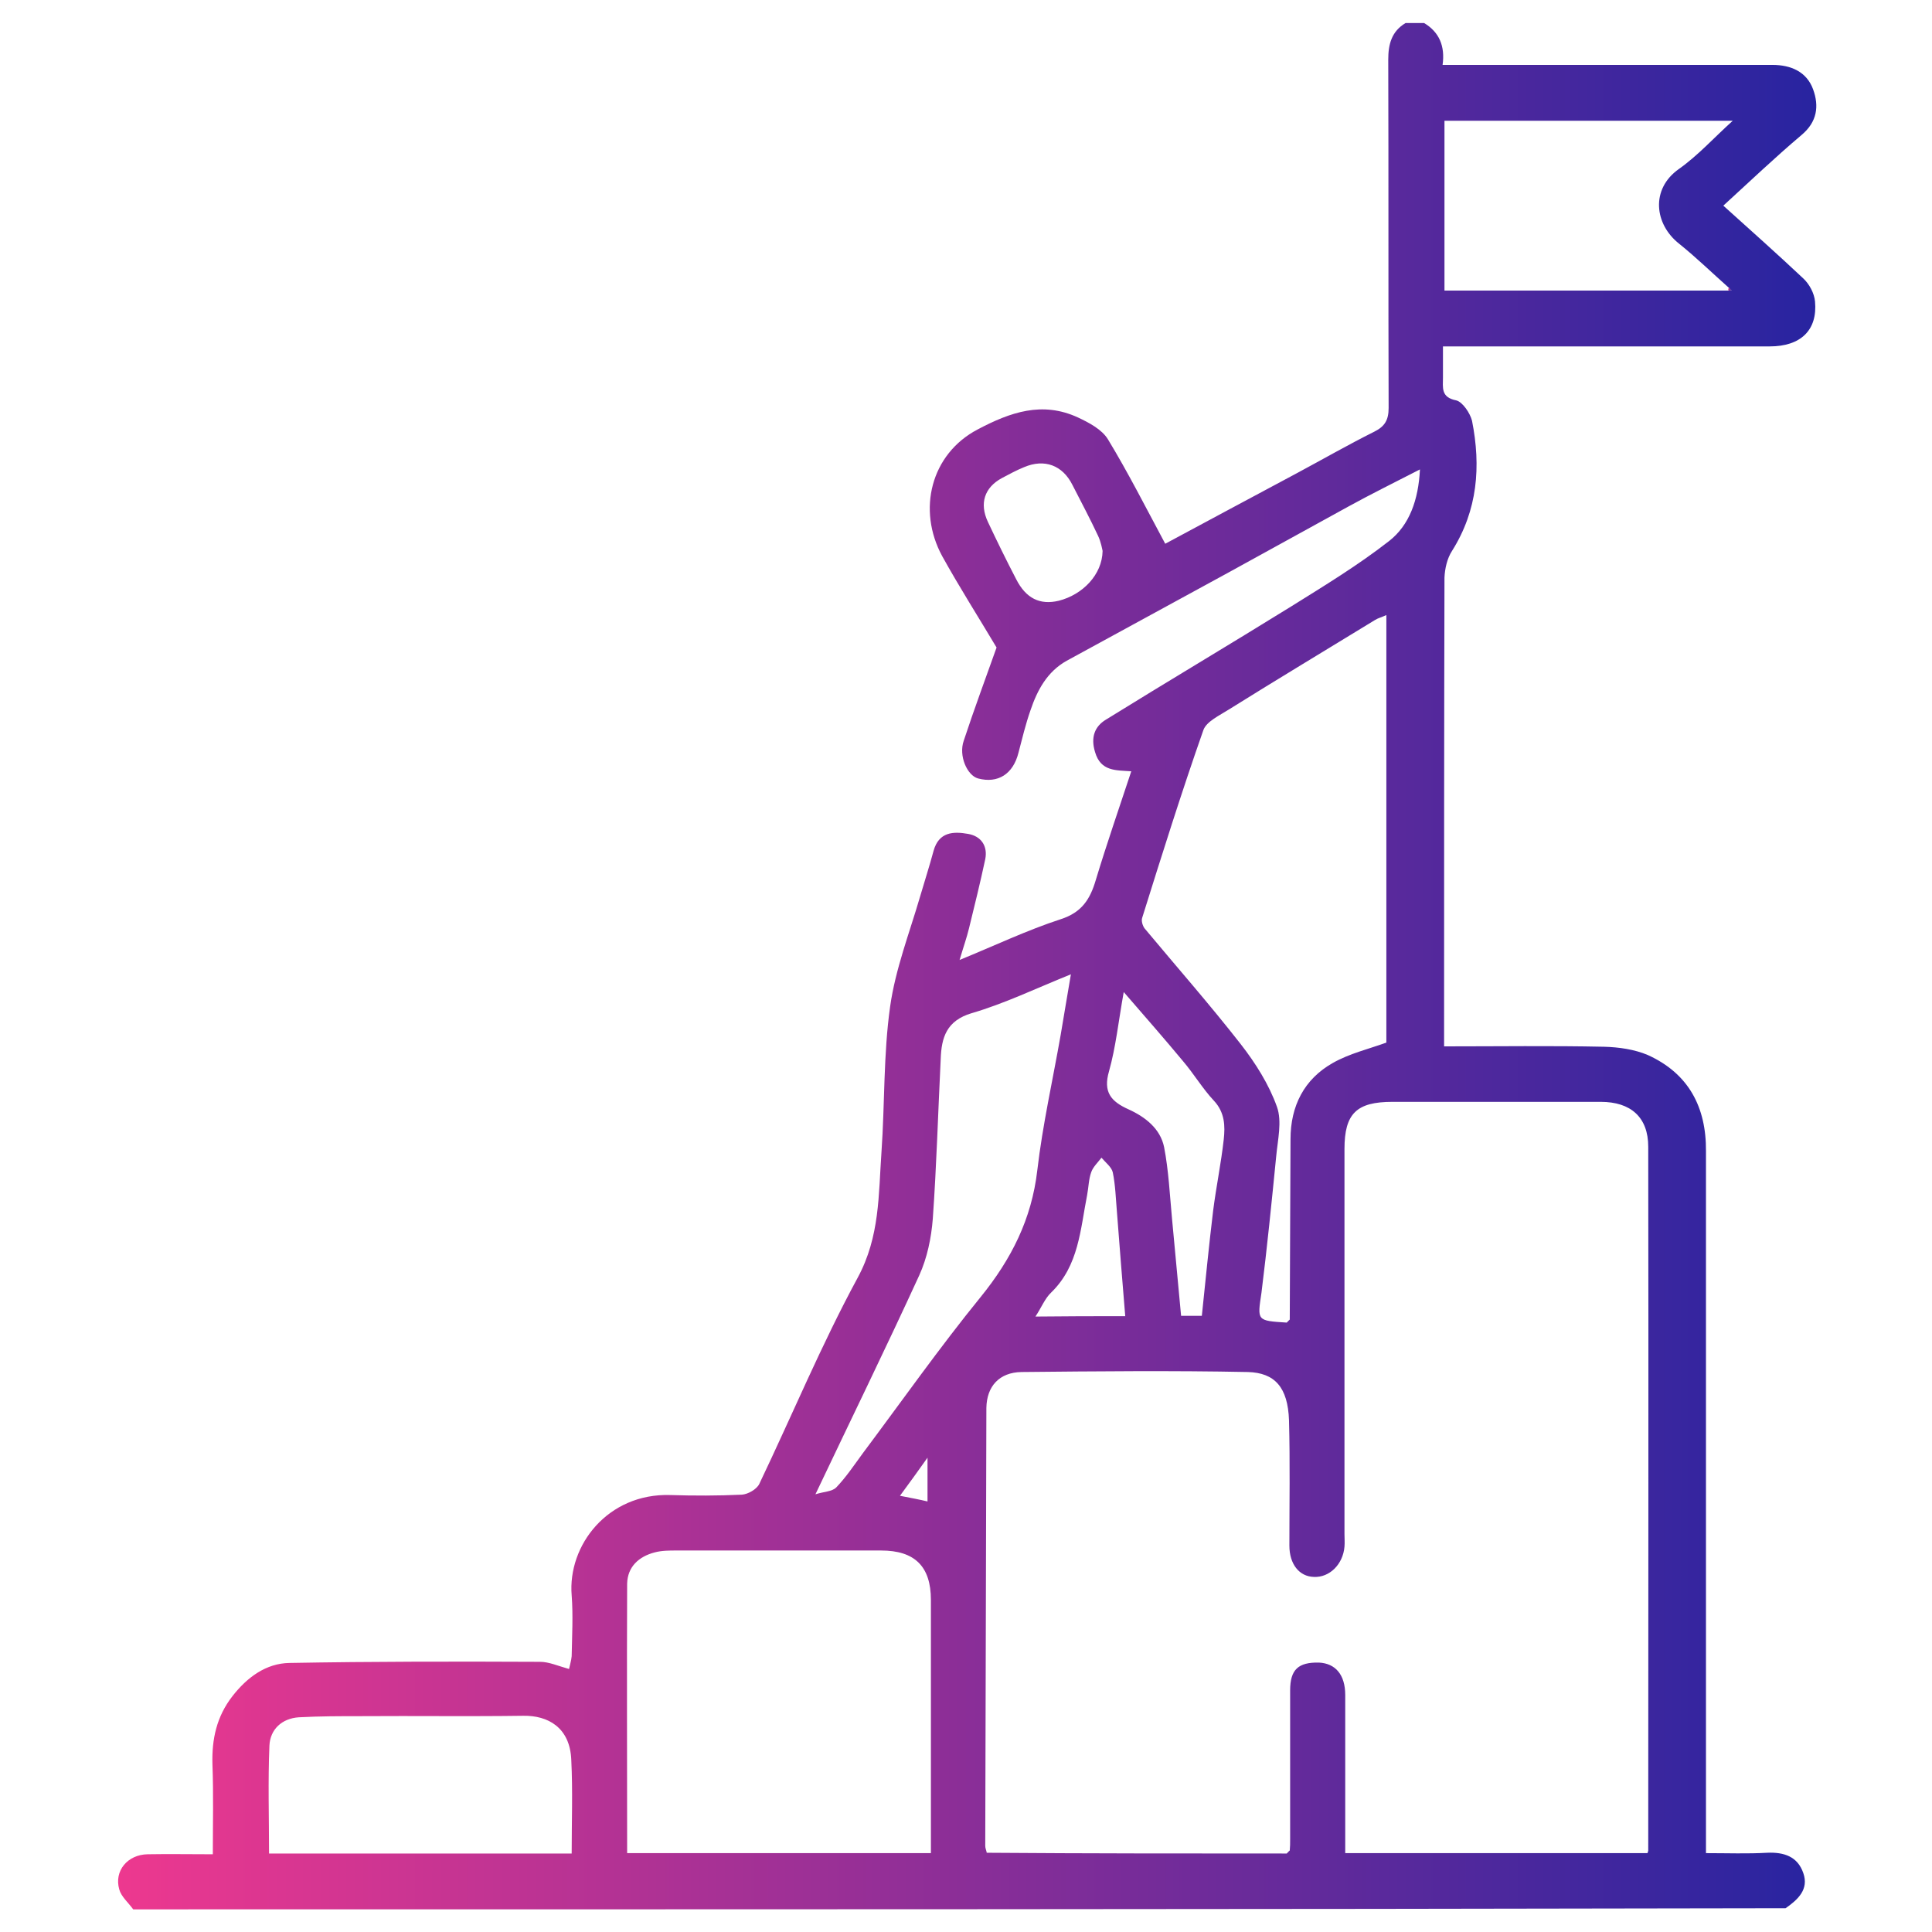 <svg xmlns="http://www.w3.org/2000/svg" xml:space="preserve" id="Layer_1" x="0" y="0" style="enable-background:new 0 0 512 512" version="1.1" viewBox="0 0 512 512"><style>.st1{fill:url(#SVGID_00000064354111140468854620000008785213204028394684_)}.st2{fill:url(#SVGID_00000010310669309780709080000006392737328082429344_)}.st3{fill:url(#SVGID_00000144322452587201871480000013140799713946447033_)}</style><linearGradient id="SVGID_1_" x1="31.265" x2="480.916" y1="256" y2="256" gradientUnits="userSpaceOnUse"><stop offset="0" style="stop-color:#ed388f"/><stop offset="1" style="stop-color:#2824a0"/></linearGradient><path d="M35.3 506c-1.3-1.8-3.2-3.4-3.7-5.3-1.4-4.9 2.2-9.2 7.5-9.3 5.5-.1 11.1 0 17.3 0 0-8 .2-15.9-.1-23.8-.2-6.7 1.1-12.7 5.3-18.1 3.9-5 8.9-8.7 15.1-8.8 22.1-.4 44.2-.4 66.4-.3 2.4 0 4.8 1.1 7.7 1.9.2-1 .6-2.2.7-3.4.1-5.4.4-10.8 0-16.1-1.1-13.3 9.6-27.1 26.1-26.6 6.3.2 12.7.2 19-.1 1.6-.1 3.9-1.4 4.6-2.8 8.7-18.2 16.5-37 26.1-54.7 5.9-10.9 5.5-22 6.3-33.3.9-12.9.5-25.9 2.3-38.6 1.4-9.9 5.1-19.4 7.9-29 1.2-4.1 2.5-8.1 3.6-12.2 1.4-5.1 5.3-5.2 9.2-4.5 3.4.6 5.2 3.2 4.5 6.7-1.3 6.1-2.8 12.2-4.3 18.3-.6 2.5-1.5 5-2.5 8.4 9.3-3.8 17.9-7.9 26.8-10.8 5.6-1.8 7.8-5.3 9.3-10.4 2.9-9.6 6.2-19.1 9.4-28.8-4-.3-8.1.1-9.6-5.1-1.2-3.9-.1-6.8 2.9-8.6 16.3-10.1 32.8-19.9 49.1-30 8.8-5.5 17.7-10.9 25.9-17.3 5.4-4.2 7.8-10.9 8.2-19-6.8 3.5-12.9 6.5-18.9 9.8-10.6 5.8-21.2 11.7-31.8 17.5l-42.9 23.4c-5.2 2.9-7.8 7.8-9.6 13.1-1.3 3.7-2.2 7.5-3.2 11.3-1.4 5.6-5.4 8.2-10.7 6.8-2.9-.8-5.2-6-3.8-10 2.8-8.5 5.9-16.8 8.7-24.7-4.7-7.9-9.8-15.9-14.4-24.2-6.7-12.3-3-27.1 9.4-33.6 8.7-4.6 17.1-7.5 26.5-3.2 3 1.4 6.4 3.2 8 5.8 5.4 8.9 10.1 18.2 15.2 27.7 10.8-5.8 22.7-12.2 34.7-18.6 6.9-3.7 13.7-7.6 20.7-11.1 2.8-1.4 3.8-3.1 3.8-6.3-.1-30.8 0-61.5-.1-92.3 0-4.1.9-7.5 4.6-9.7h4.9c4 2.4 5.6 6.1 4.9 11.1H469.7c4.9 0 9.1 1.8 10.8 6.5 1.6 4.4 1.1 8.6-3.1 12.1-7.1 6-13.8 12.4-20.7 18.7 7.2 6.5 14.3 12.8 21.2 19.3 1.6 1.5 2.9 3.9 3.1 6.1.7 7.6-3.8 11.9-12 11.9h-86.6v8.2c0 2.7-.6 5.3 3.5 6.1 1.7.4 3.7 3.4 4.2 5.4 2.4 12.1 1.5 23.7-5.3 34.5-1.3 2-1.9 4.7-2 7.1-.1 39.7-.1 79.4-.1 119.1v5.1c14.5 0 28.4-.2 42.4.1 3.9.1 8.1.7 11.6 2.2 10.8 4.9 15.5 13.8 15.4 25.5v186c5.8 0 11 .2 16.2-.1 4.5-.2 8.1 1 9.6 5.4 1.5 4.3-1.4 7-4.7 9.3-146.2.3-292.1.3-437.9.3zM458.2 76.3c-4.4-3.9-8.6-8-13.2-11.7-6.6-5.2-7.6-14.5-.1-19.8 5.1-3.6 9.3-8.3 14.3-12.8h-76.4v45H458.9c-.3-.2-.5-.5-.7-.7zM341 350.5l.8-.8c.1-15.9.1-31.9.2-47.8 0-8.8 3.6-15.9 11.2-20.2 4.4-2.5 9.5-3.7 14.2-5.4V163c-1.3.6-2.2.8-3 1.3-12.9 7.9-25.9 15.7-38.7 23.7-2.5 1.6-6 3.2-6.8 5.5-5.8 16.5-11 33.1-16.2 49.7-.3.8.1 2.1.6 2.8 8.5 10.2 17.3 20.2 25.5 30.7 3.9 5 7.5 10.7 9.6 16.6 1.4 3.9.2 8.8-.2 13.2-1.2 12.1-2.4 24.1-3.9 36.1-1.1 7.4-1.3 7.4 6.7 7.9zm0 140.7.8-.8c.1-1 .1-1.9.1-2.9V448c0-5.6 2.2-7.5 7.6-7.4 4.4.2 7 3.2 7 8.6v41.9h80.1c.1-.4.2-.5.2-.7 0-62.2.1-124.3 0-186.5 0-7.8-4.6-11.9-12.6-11.9H369c-9.5 0-12.7 3.1-12.7 12.5v102c0 1.1.1 2.3 0 3.4-.4 4.7-4 8.2-8.1 8-3.9-.1-6.5-3.4-6.5-8.3 0-11.1.2-22.1-.1-33.2-.3-8.8-3.8-12.6-10.9-12.8-20-.4-40-.2-60 0-5.9.1-9.2 3.8-9.3 9.5l-.3 116.1c0 .6.3 1.2.4 1.8 26.8.2 53.1.2 79.5.2zm-174.8-.1h80.5V424c0-8.9-4.3-13.1-13.2-13.1h-54.2c-1.9 0-3.9 0-5.8.5-4.2 1.1-7.2 3.8-7.3 8.3-.1 23.7 0 47.4 0 71.4zm-14.7.1c0-8.5.3-16.6-.1-24.7-.3-8.8-6.3-11.9-12.7-11.8-14.3.2-28.6 0-42.9.1-5.5 0-11.1 0-16.6.3-4.5.3-7.6 3.2-7.8 7.5-.4 9.5-.1 19-.1 28.6h80.2zm132.3-233c-9.4 3.8-17.7 7.8-26.3 10.3-6.7 2-8 6.5-8.2 12.1-.7 14.1-1.1 28.3-2.1 42.4-.4 5.1-1.5 10.4-3.6 15-8.8 19.2-18.1 38.2-27.5 58 2.2-.7 4.4-.7 5.5-1.8 2.6-2.7 4.8-6 7-9 10.4-13.9 20.4-28.1 31.3-41.5 8.1-10 13.5-20.6 15-33.6 1.4-12 4.1-23.9 6.2-35.9.8-4.9 1.7-10 2.7-16zm34.7 90.5c1-9.6 1.9-18.8 3-27.9.8-6.3 2.1-12.5 2.8-18.8.4-3.6.3-7.2-2.6-10.3-3-3.2-5.3-7.1-8.2-10.5-4.9-5.9-9.9-11.6-15.7-18.3-1.4 7.8-2.1 14.6-3.9 21-1.6 5.5.5 8 5.2 10.1 4.4 2 8.4 5.1 9.4 10 1.2 6.2 1.5 12.6 2.1 19 .8 8.6 1.6 17.1 2.4 25.7h5.5zM292.2 146c-.1-.4-.4-2.3-1.2-4-2.1-4.5-4.5-9-6.8-13.5-2.6-5.2-7.4-7-12.8-4.7-2 .8-4 1.9-5.9 2.9-4.6 2.5-6 6.7-3.7 11.6 2.4 5.1 4.9 10.2 7.5 15.2 2.6 5.1 6.3 6.9 11.3 5.7 6.3-1.6 11.5-6.9 11.6-13.2zm6 202.8c-.8-9.5-1.5-18.6-2.2-27.6-.3-3.5-.4-7.1-1.1-10.5-.3-1.4-1.9-2.6-3-3.9-.9 1.2-2.2 2.4-2.7 3.8-.7 1.9-.7 4-1.1 6.1-1.8 9.1-2.2 18.7-9.5 25.8-1.7 1.6-2.6 4-4.2 6.4 8.4-.1 15.7-.1 23.8-.1zm-59.7 47.6c3.1.6 5.2 1 7.3 1.5v-11.6c-2.6 3.7-4.6 6.4-7.3 10.1z" style="fill:url(#SVGID_1_)"/><linearGradient id="SVGID_00000122715987189998596220000005444055868797018267_" x1="458.001" x2="458.849" y1="76.631" y2="76.631" gradientUnits="userSpaceOnUse"><stop offset="0" style="stop-color:#ed388f"/><stop offset="1" style="stop-color:#2824a0"/></linearGradient><path d="M458.1 77c-.2-.3-.1-.5.1-.8.2.2.4.5.6.7-.2.1-.4.1-.7.1z" style="fill:url(#SVGID_00000122715987189998596220000005444055868797018267_)"/><linearGradient id="SVGID_00000038408894296619383740000002782587173262271656_" x1="340.994" x2="341.791" y1="350.148" y2="350.148" gradientUnits="userSpaceOnUse"><stop offset="0" style="stop-color:#ed388f"/><stop offset="1" style="stop-color:#2824a0"/></linearGradient><path d="m341 350.5.8-.8c-.3.3-.5.6-.8.8z" style="fill:url(#SVGID_00000038408894296619383740000002782587173262271656_)"/><linearGradient id="SVGID_00000072245846698524215120000011340236912459348376_" x1="340.993" x2="341.788" y1="490.784" y2="490.784" gradientUnits="userSpaceOnUse"><stop offset="0" style="stop-color:#ed388f"/><stop offset="1" style="stop-color:#2824a0"/></linearGradient><path d="m341 491.2.8-.8c-.3.2-.5.5-.8.8z" style="fill:url(#SVGID_00000072245846698524215120000011340236912459348376_)"/></svg>